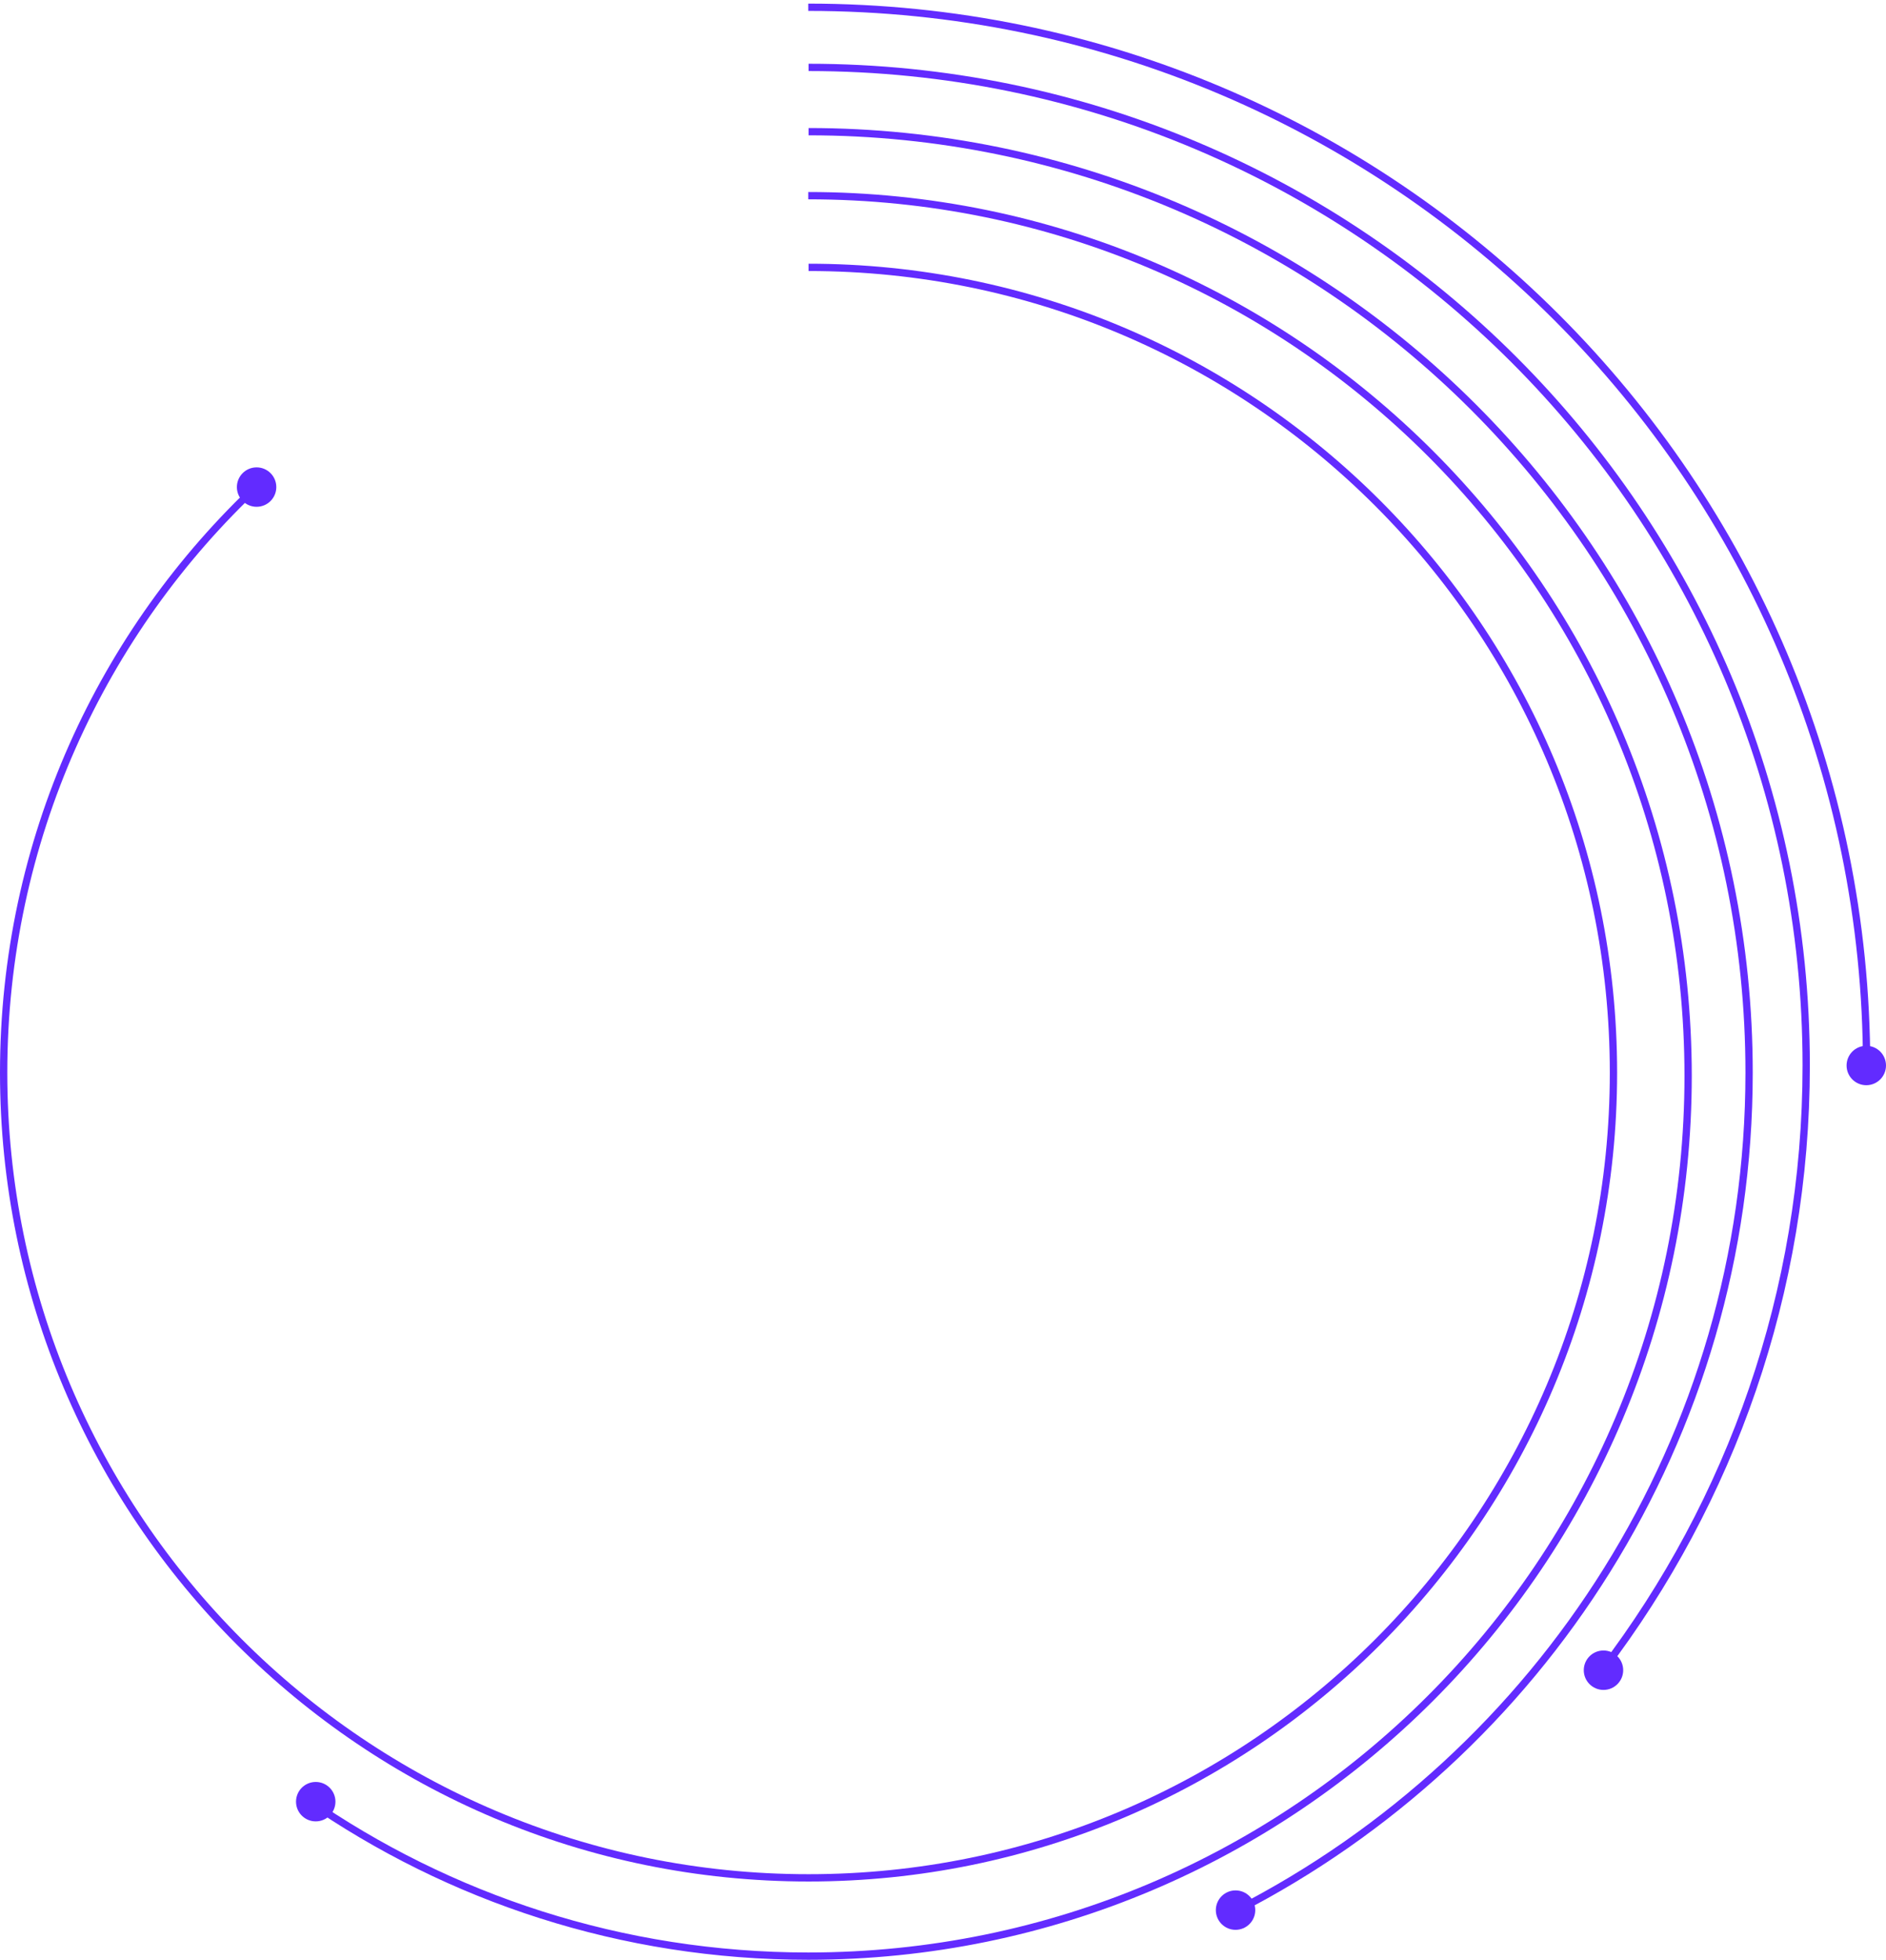 <svg width="517" height="537" viewBox="0 0 517 537" fill="none" xmlns="http://www.w3.org/2000/svg">
<path d="M511.683 292.105C511.683 131.879 381.794 1.989 221.567 1.989" stroke="#622BFF" stroke-width="2"/>
<path d="M221.645 73.262C343.504 73.262 442.29 172.048 442.29 293.907C442.29 415.765 343.504 514.551 221.645 514.551C99.786 514.551 1 415.765 1 293.907C1 230.308 27.908 172.993 70.961 132.727" stroke="#622BFF" stroke-width="2"/>
<path d="M221.567 53.615C354.774 53.615 462.759 161.601 462.759 294.808C462.759 428.015 354.774 536.001 221.567 536.001C170.475 536.001 123.093 520.115 84.092 493.012" stroke="#622BFF" stroke-width="2"/>
<path d="M221.645 36.08C364.038 36.08 479.471 151.513 479.471 293.907C479.471 394.011 422.421 480.791 339.061 523.507" stroke="#622BFF" stroke-width="2"/>
<path d="M221.645 18.468C372.685 18.468 495.127 140.91 495.127 291.95C495.127 354.089 474.403 411.388 439.489 457.311" stroke="#622BFF" stroke-width="2"/>
<circle cx="70.34" cy="133.466" r="5.403" fill="#622BFF"/>
<circle cx="86.55" cy="493.676" r="5.403" fill="#622BFF"/>
<circle cx="338.696" cy="523.392" r="5.403" fill="#622BFF"/>
<circle cx="439.555" cy="457.654" r="5.403" fill="#622BFF"/>
<circle cx="511.597" cy="291.958" r="5.403" fill="#622BFF"/>
</svg>
